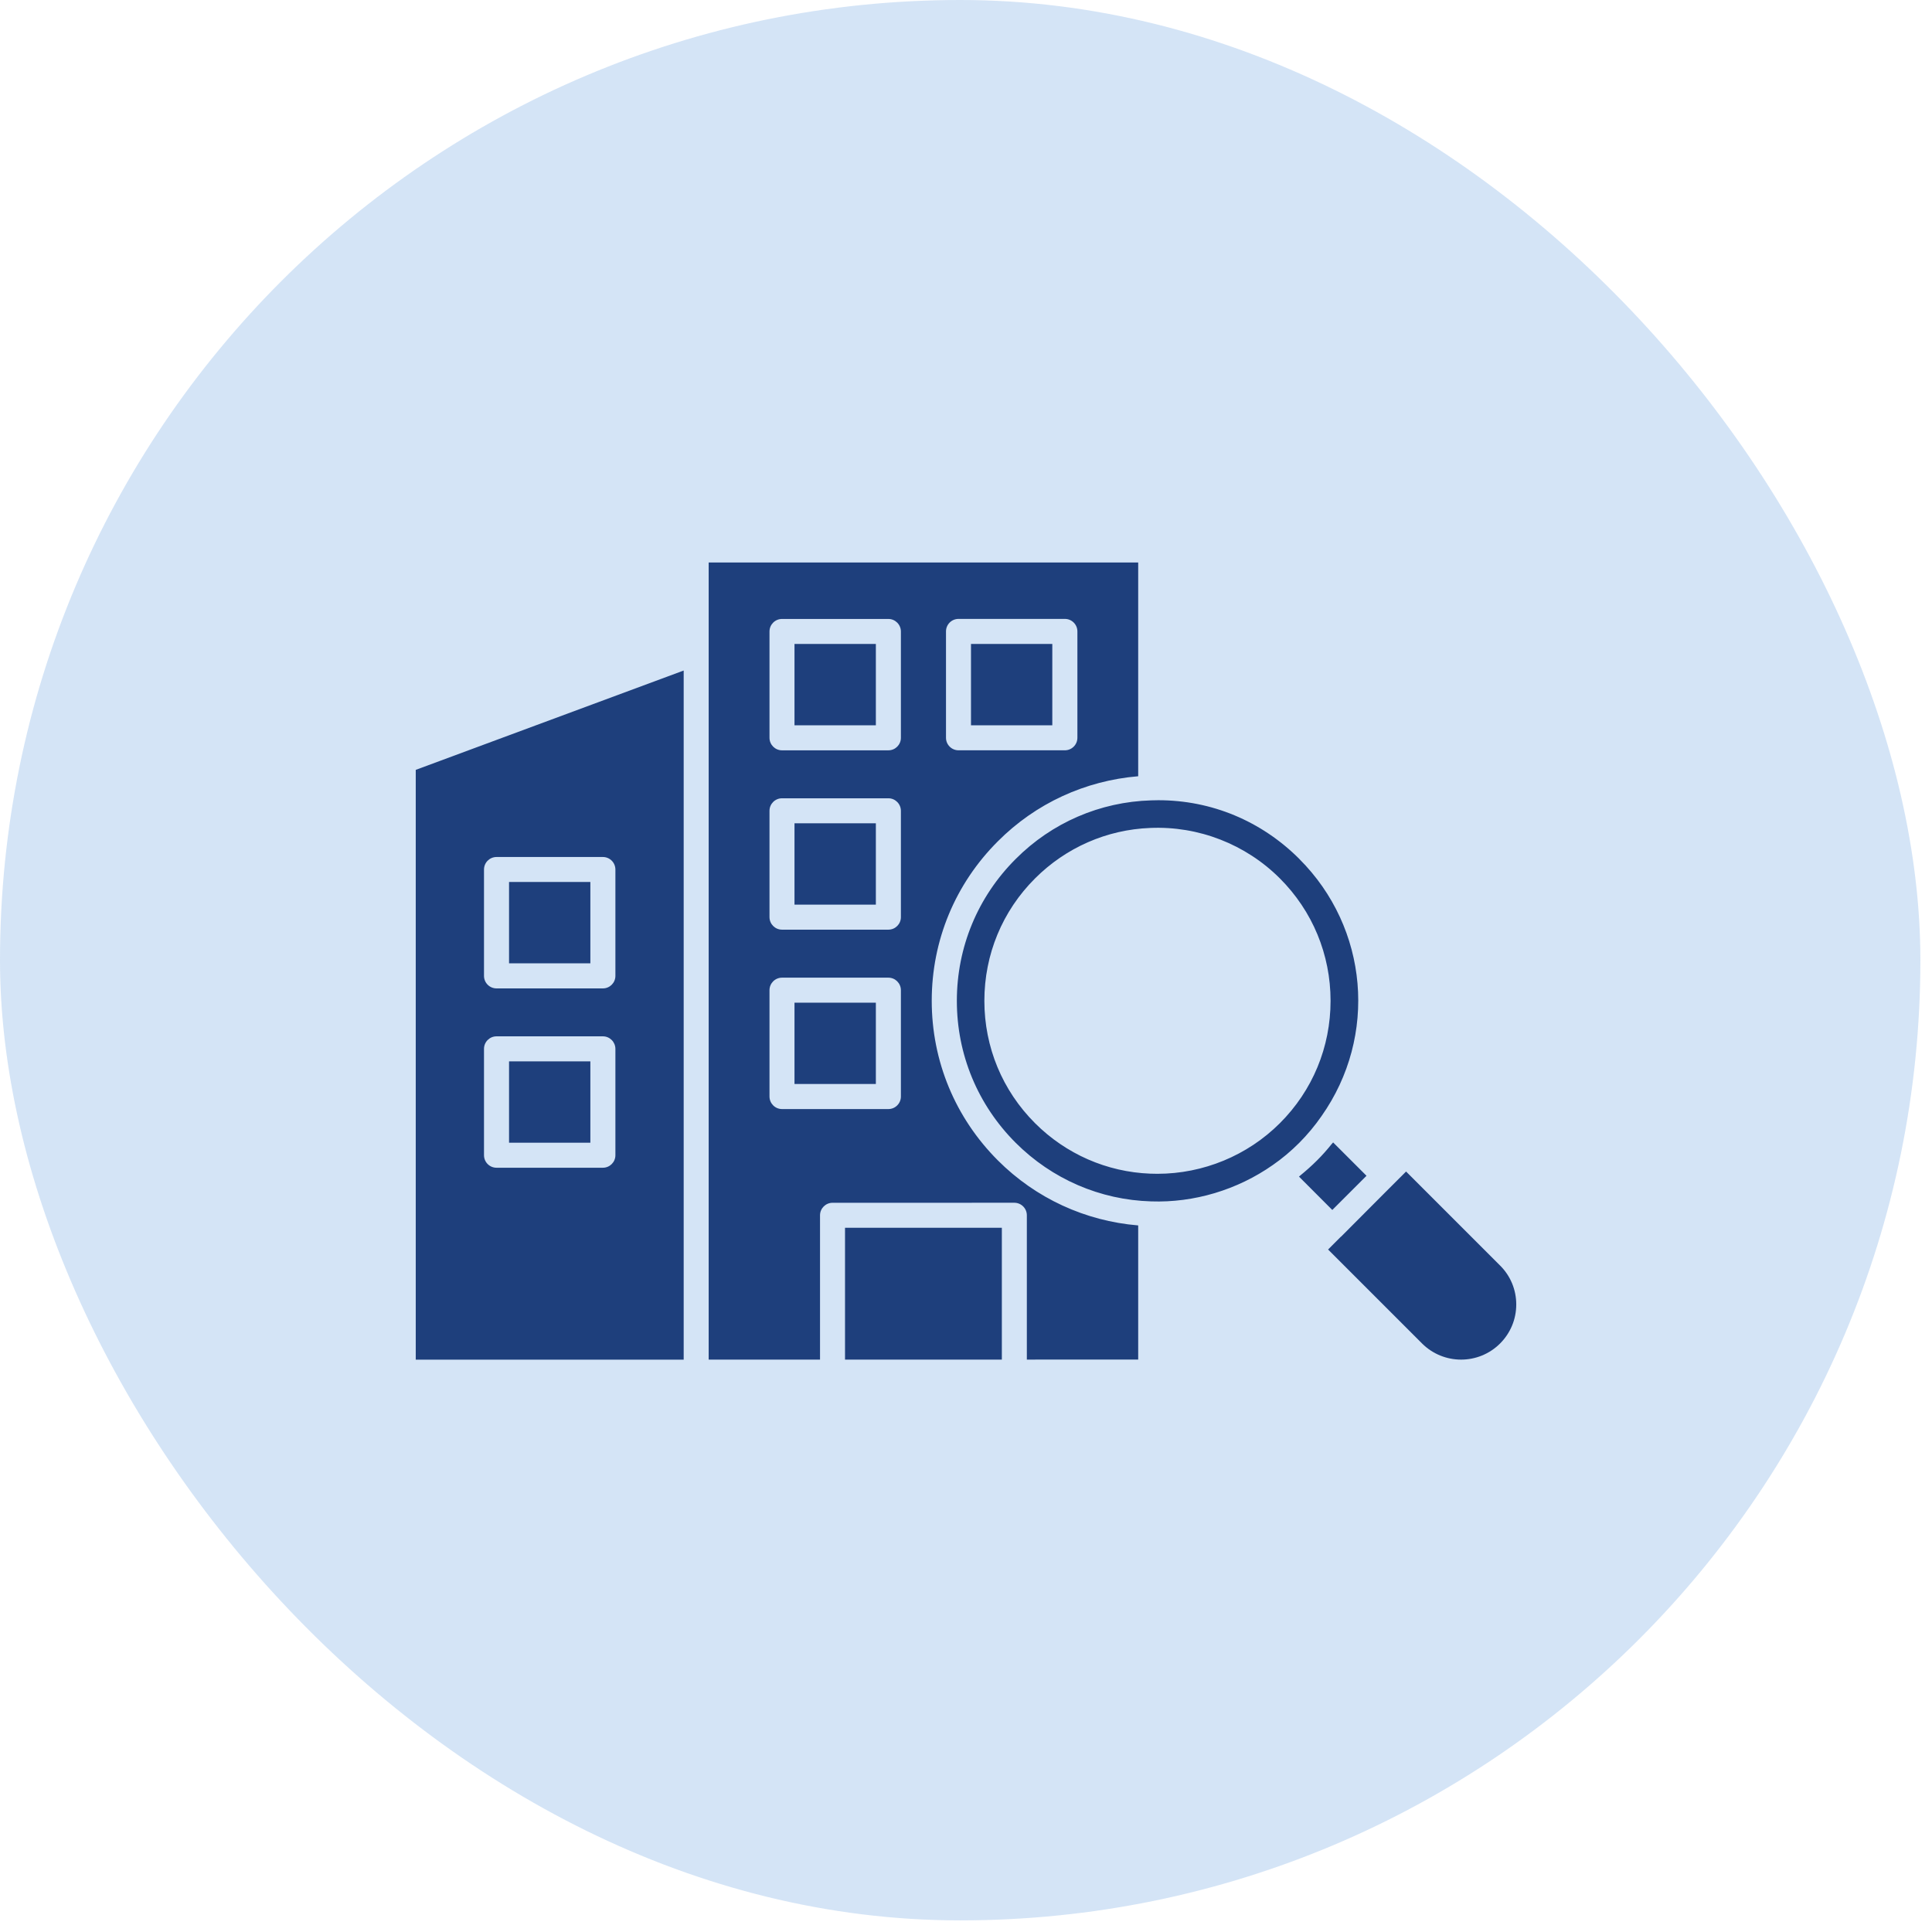 <svg width="79" height="79" viewBox="0 0 79 79" fill="none" xmlns="http://www.w3.org/2000/svg">
<rect width="78.525" height="78.525" rx="39.263" fill="#70A3E0" fill-opacity="0.3" style="mix-blend-mode:multiply"/>
<path d="M36.326 25.309H31.977C31.695 25.309 31.465 25.538 31.465 25.821V30.169C31.465 30.452 31.695 30.681 31.977 30.681H36.326C36.609 30.681 36.838 30.452 36.838 30.169V25.821C36.836 25.538 36.607 25.309 36.326 25.309ZM35.814 29.657H32.487V26.331H35.814V29.657ZM39.194 30.68H43.543C43.825 30.68 44.055 30.45 44.055 30.168V25.819C44.055 25.536 43.825 25.307 43.543 25.307H39.194C38.911 25.307 38.682 25.536 38.682 25.819V30.168C38.682 30.45 38.911 30.68 39.194 30.68ZM39.704 26.331H43.029V29.657H39.704V26.331ZM36.326 32.642H31.977C31.695 32.642 31.465 32.871 31.465 33.154V37.502C31.465 37.785 31.695 38.014 31.977 38.014H36.326C36.609 38.014 36.838 37.785 36.838 37.502V33.154C36.836 32.871 36.607 32.642 36.326 32.642ZM35.814 36.99H32.487V33.664H35.814V36.99ZM36.326 39.977H31.977C31.695 39.977 31.465 40.206 31.465 40.489V44.837C31.465 45.12 31.695 45.35 31.977 45.35H36.326C36.609 45.35 36.838 45.12 36.838 44.837V40.489C36.836 40.204 36.607 39.977 36.326 39.977ZM35.814 44.325H32.487V40.999H35.814V44.325ZM24.652 35.043H20.303C20.02 35.043 19.791 35.273 19.791 35.555V39.904C19.791 40.187 20.02 40.416 20.303 40.416H24.652C24.935 40.416 25.164 40.187 25.164 39.904V35.555C25.162 35.271 24.935 35.043 24.652 35.043ZM24.14 39.39H20.815V36.063H24.14V39.39ZM24.652 42.376H20.303C20.02 42.376 19.791 42.606 19.791 42.888V47.237C19.791 47.52 20.02 47.749 20.303 47.749H24.652C24.935 47.749 25.164 47.52 25.164 47.237V42.888C25.162 42.606 24.935 42.376 24.652 42.376ZM24.14 46.725H20.815V43.399H24.14V46.725ZM42.324 35.918C40.986 37.252 40.251 39.031 40.251 40.924C40.251 42.817 40.988 44.594 42.324 45.928C43.585 47.189 45.259 47.922 47.032 47.991C47.129 47.995 47.229 47.997 47.326 47.997C49.199 47.997 51.008 47.252 52.334 45.928C53.671 44.594 54.407 42.817 54.407 40.924C54.407 39.031 53.669 37.252 52.334 35.918C50.939 34.523 49.009 33.769 47.034 33.855C45.257 33.923 43.585 34.657 42.324 35.918ZM53.129 35.123C55.959 37.947 56.343 42.368 54.036 45.64C53.767 46.029 53.461 46.394 53.129 46.729C52.789 47.069 52.426 47.375 52.045 47.638C50.593 48.657 48.82 49.186 47.07 49.125C44.984 49.064 43.017 48.213 41.531 46.729C39.978 45.175 39.124 43.114 39.126 40.92C39.127 38.731 39.981 36.671 41.533 35.123C43.012 33.639 44.978 32.788 47.074 32.727C47.171 32.723 47.269 32.721 47.364 32.721C49.537 32.721 51.575 33.568 53.131 35.123L53.129 35.123ZM17 31.48L27.956 27.418V55.596H17V31.48ZM40.966 55.594H34.553V50.204H40.966V55.594ZM41.988 55.594V49.693C41.988 49.41 41.758 49.181 41.476 49.181L34.043 49.182C33.761 49.182 33.531 49.412 33.531 49.694V55.594H28.978V23H46.541V31.741C44.374 31.921 42.351 32.848 40.805 34.399C39.06 36.14 38.099 38.455 38.099 40.918C38.097 43.385 39.059 45.705 40.805 47.451C42.356 49.002 44.38 49.929 46.541 50.108V55.592L41.988 55.594ZM53.116 48.112C53.137 48.097 53.154 48.076 53.175 48.061C53.408 47.87 53.635 47.669 53.851 47.453C54.067 47.239 54.268 47.01 54.459 46.773C54.476 46.752 54.495 46.735 54.512 46.714L55.877 48.078L54.478 49.476L53.116 48.112ZM61.339 54.935C60.458 55.816 59.029 55.814 58.148 54.935L54.306 51.093L54.825 50.573C54.829 50.569 54.837 50.567 54.841 50.563L56.606 48.792L57.495 47.904L61.337 51.746C61.765 52.17 62 52.738 62 53.34C62 53.941 61.765 54.509 61.339 54.935Z" fill="#1E3F7C"/>
</svg>
